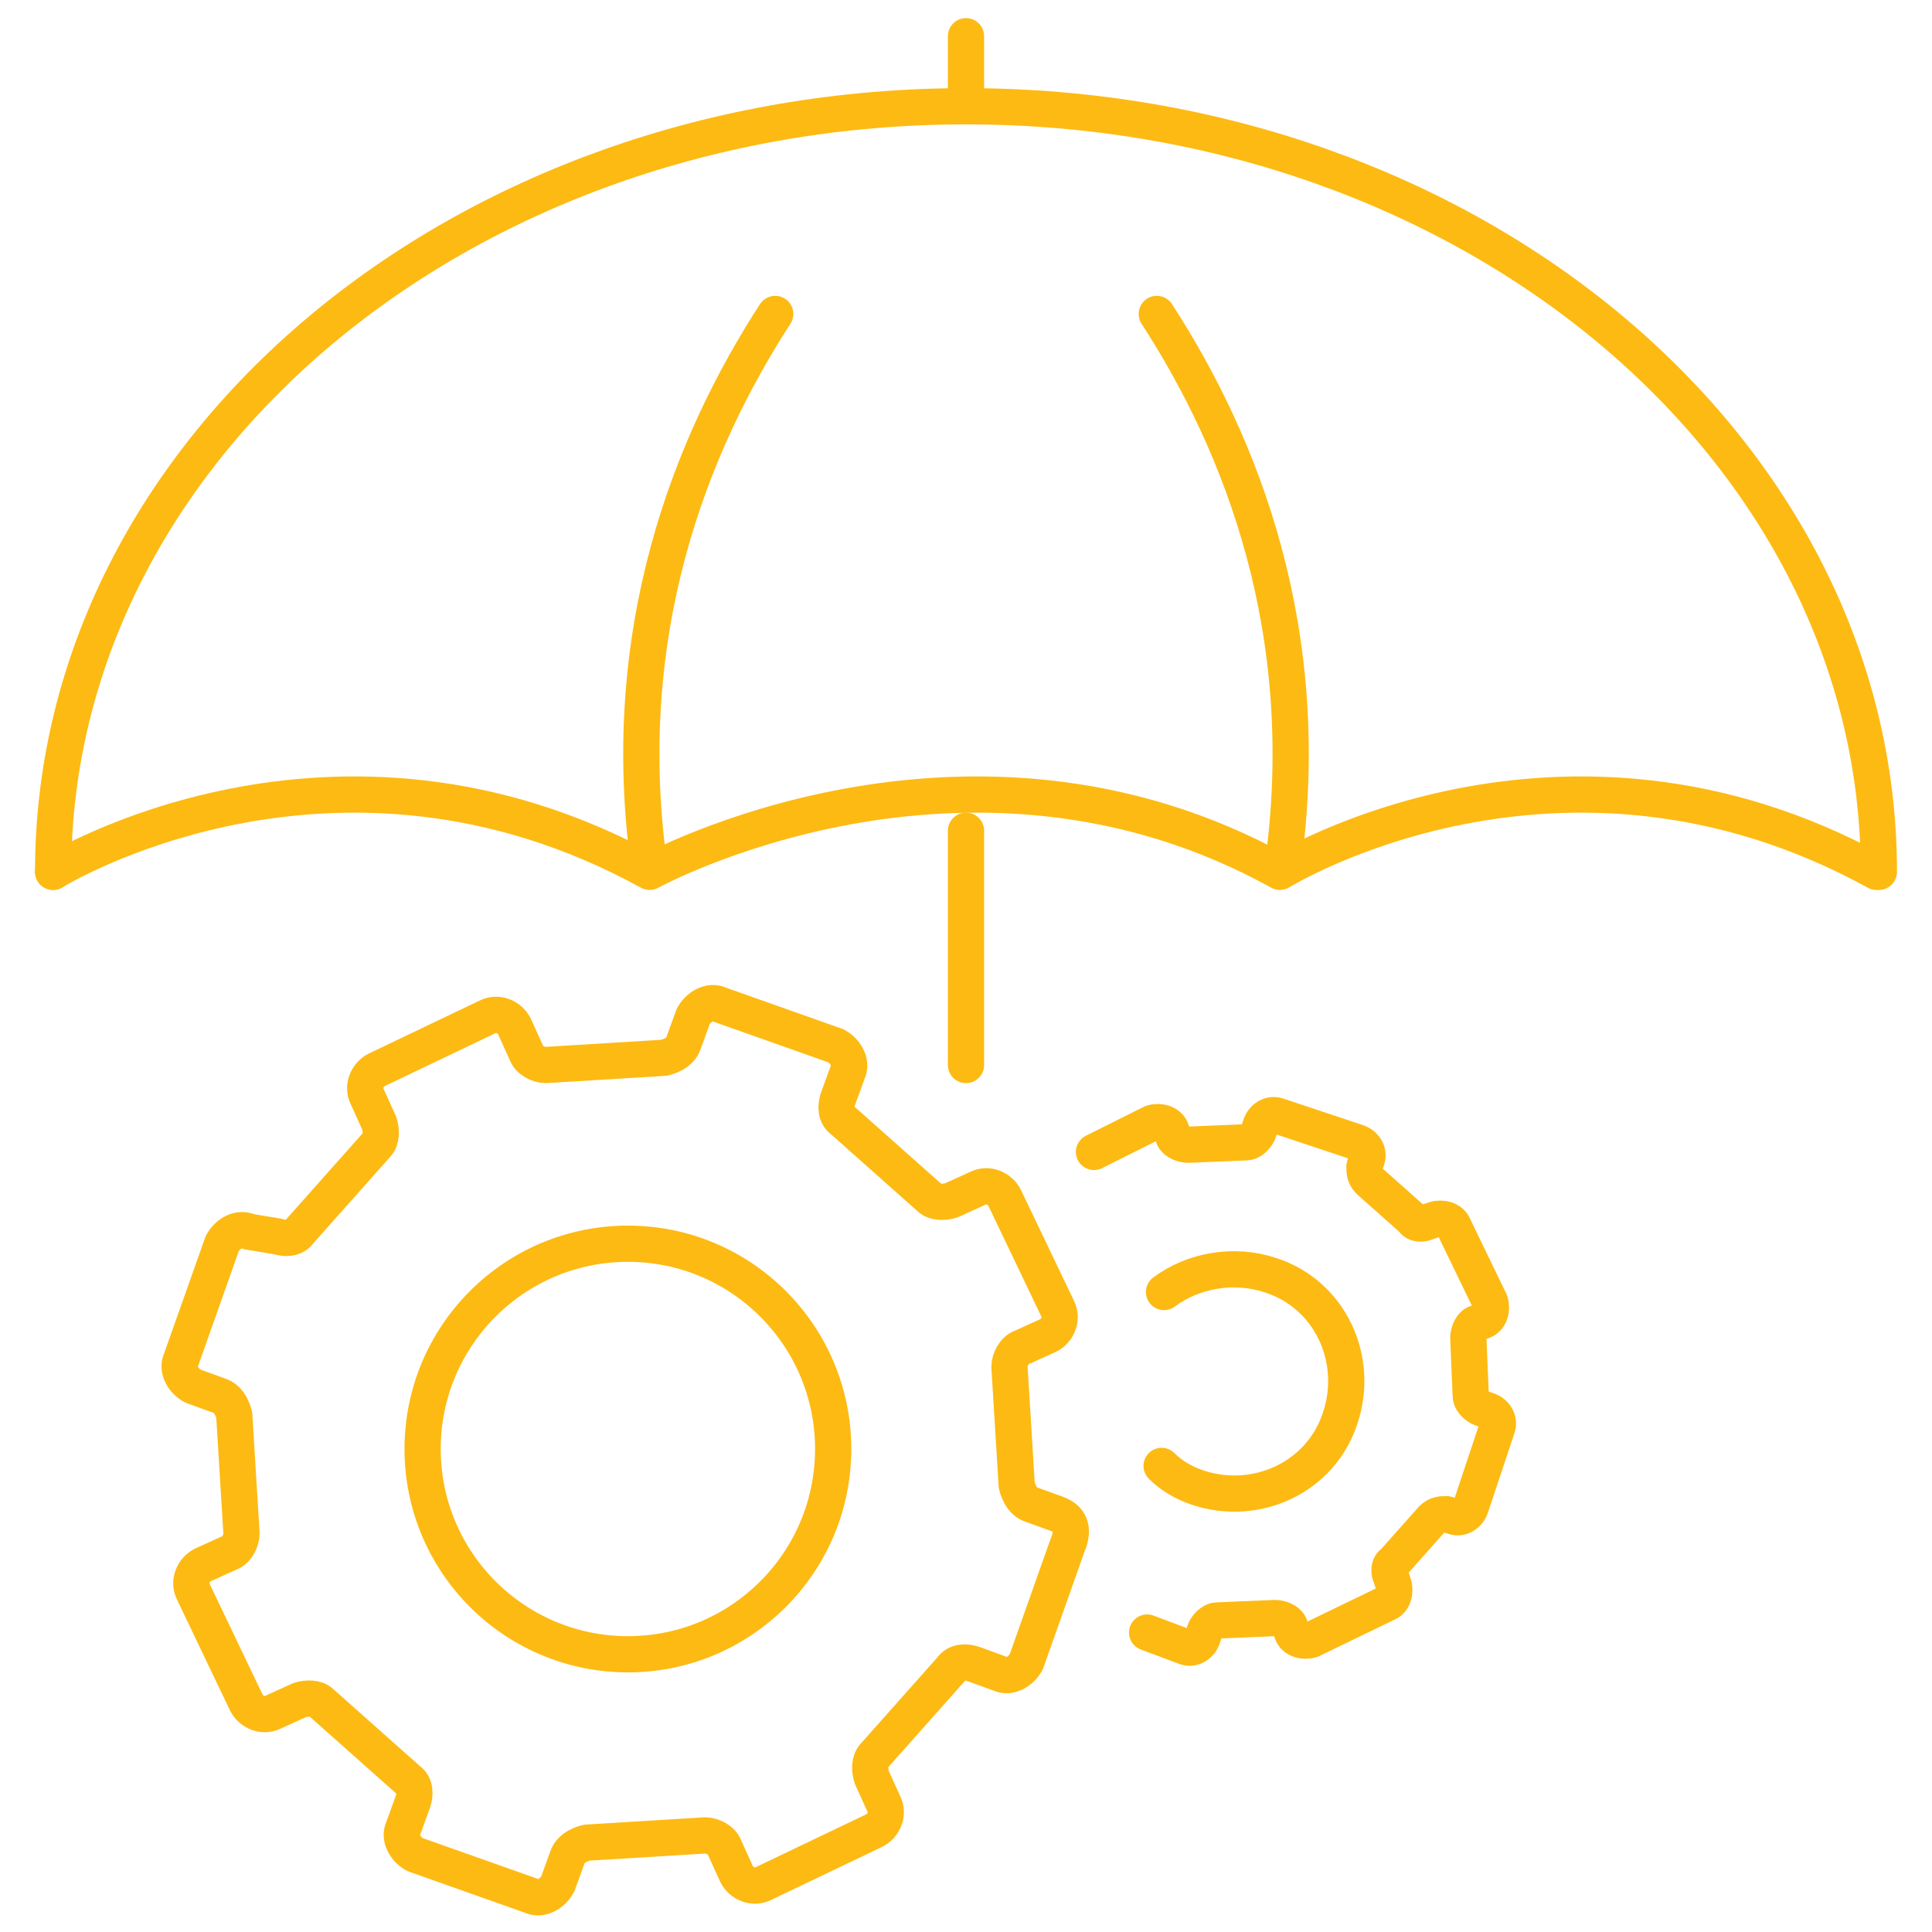 <svg xmlns="http://www.w3.org/2000/svg" xmlns:xlink="http://www.w3.org/1999/xlink" id="Layer_1" x="0px" y="0px" width="80px" height="80px" viewBox="0 0 80 80" style="enable-background:new 0 0 80 80;" xml:space="preserve"><style type="text/css">	.Drop_x0020_Shadow{fill:none;}	.Outer_x0020_Glow_x0020_5_x0020_pt{fill:none;}	.Blue_x0020_Neon{fill:none;stroke:#8AACDA;stroke-width:7;stroke-linecap:round;stroke-linejoin:round;}	.Chrome_x0020_Highlight{fill:url(#SVGID_1_);stroke:#FFFFFF;stroke-width:0.363;stroke-miterlimit:1;}	.Jive_GS{fill:#FFDD00;}	.Alyssa_GS{fill:#A6D0E4;}	.st0{fill:none;}	.st1{fill:none;stroke:#FFFFFF;stroke-width:1.5;stroke-linecap:round;stroke-linejoin:round;stroke-miterlimit:10;}	.st2{fill:#FFFFFF;}	.st3{fill:none;stroke:#FDBA12;stroke-width:1.5;stroke-linecap:round;stroke-linejoin:round;stroke-miterlimit:10;}</style><linearGradient id="SVGID_1_" gradientUnits="userSpaceOnUse" x1="-122" y1="0" x2="-122" y2="-1">	<stop offset="0" style="stop-color:#656565"></stop>	<stop offset="0.618" style="stop-color:#1B1B1B"></stop>	<stop offset="0.629" style="stop-color:#545454"></stop>	<stop offset="0.983" style="stop-color:#3E3E3E"></stop></linearGradient><g>	<g>		<g>			<line class="st3" x1="40" y1="1.5" x2="40" y2="3.9"></line>			<path class="st3" d="M2.2,36.1c0,0,11.6-7.2,24.7,0c0,0,13.1-7.2,26.1,0c0,0,11.6-7.2,24.7,0"></path>			<path class="st3" d="M32.1,13c-3.5,5.4-6.6,13.2-5.2,23"></path>			<path class="st3" d="M47.9,13c3.5,5.4,6.6,13.2,5.2,23"></path>			<path class="st3" d="M2.2,36.1C2.2,18.6,19.1,4.4,40,4.4s37.8,14.2,37.8,31.7"></path>			<line class="st3" x1="40" y1="34.4" x2="40" y2="44.1"></line>		</g>		<g>			<g>				<path class="st3" d="M47.5,67.6l1.6,0.6c0.3,0.1,0.6-0.1,0.7-0.4l0.1-0.3c0.1-0.2,0.3-0.4,0.5-0.4l2.4-0.1      c0.2,0,0.5,0.1,0.6,0.3l0.1,0.3c0.1,0.3,0.5,0.4,0.8,0.3l3.1-1.5c0.3-0.1,0.4-0.5,0.3-0.8l-0.1-0.3c-0.1-0.2-0.1-0.5,0.1-0.6      l1.6-1.8c0.2-0.2,0.4-0.2,0.6-0.2l0.3,0.1c0.3,0.1,0.6-0.1,0.7-0.4l1.1-3.3c0.1-0.3-0.1-0.6-0.4-0.7l-0.3-0.1      c-0.2-0.1-0.4-0.3-0.4-0.5l-0.1-2.4c0-0.2,0.1-0.5,0.3-0.6l0.3-0.1c0.3-0.1,0.4-0.5,0.3-0.8l-1.5-3.1c-0.1-0.3-0.5-0.4-0.8-0.3      l-0.3,0.1c-0.2,0.1-0.5,0.1-0.6-0.1l-1.8-1.6c-0.2-0.2-0.2-0.4-0.2-0.6l0.1-0.3c0.1-0.3-0.1-0.6-0.4-0.7l-3.3-1.1      c-0.3-0.1-0.6,0.1-0.7,0.4l-0.1,0.3c-0.1,0.2-0.3,0.4-0.5,0.4l-2.4,0.1c-0.2,0-0.5-0.1-0.6-0.3l-0.1-0.3      c-0.1-0.3-0.5-0.4-0.8-0.3l-2.4,1.2"></path>				<path class="st3" d="M48.1,60.7c0.4,0.4,0.9,0.7,1.5,0.9c2.4,0.8,5.1-0.4,5.9-2.9c0.8-2.4-0.4-5.1-2.9-5.9      c-1.5-0.5-3.2-0.2-4.4,0.7"></path>			</g>			<g>				<path class="st3" d="M43.8,62.7l-1.1-0.4c-0.3-0.1-0.5-0.4-0.6-0.8l-0.3-4.9c0-0.3,0.2-0.7,0.5-0.8l1.1-0.5      c0.4-0.2,0.6-0.7,0.4-1.1l-2.2-4.6c-0.2-0.4-0.7-0.6-1.1-0.4l-1.1,0.5c-0.3,0.1-0.7,0.1-0.9-0.1l-3.6-3.2      c-0.3-0.2-0.3-0.6-0.2-0.9l0.4-1.1c0.2-0.4-0.1-0.9-0.5-1.1l-4.8-1.7c-0.4-0.2-0.9,0.1-1.1,0.5l-0.4,1.1      c-0.1,0.3-0.4,0.5-0.8,0.6l-4.9,0.3c-0.3,0-0.7-0.2-0.8-0.5l-0.5-1.1c-0.2-0.4-0.7-0.6-1.1-0.4l-4.6,2.2      c-0.4,0.2-0.6,0.7-0.4,1.1l0.5,1.1c0.1,0.3,0.1,0.7-0.1,0.9l-3.2,3.6c-0.2,0.3-0.6,0.3-0.9,0.2L10.3,51      c-0.4-0.2-0.9,0.1-1.1,0.5l-1.7,4.8c-0.2,0.4,0.1,0.9,0.5,1.1l1.1,0.4c0.3,0.1,0.5,0.4,0.6,0.8l0.3,4.9c0,0.3-0.2,0.7-0.5,0.8      l-1.1,0.5c-0.4,0.2-0.6,0.7-0.4,1.1l2.2,4.6c0.2,0.4,0.7,0.6,1.1,0.4l1.1-0.5c0.3-0.1,0.7-0.1,0.9,0.1l3.6,3.2      c0.3,0.2,0.3,0.6,0.2,0.9l-0.4,1.1c-0.2,0.4,0.1,0.9,0.5,1.1l4.8,1.7c0.4,0.2,0.9-0.1,1.1-0.5l0.4-1.1c0.1-0.3,0.4-0.5,0.8-0.6      l4.9-0.3c0.3,0,0.7,0.2,0.8,0.5l0.5,1.1c0.2,0.4,0.7,0.6,1.1,0.4l4.6-2.2c0.4-0.2,0.6-0.7,0.4-1.1l-0.5-1.1      c-0.1-0.3-0.1-0.7,0.1-0.9l3.2-3.6c0.2-0.3,0.6-0.3,0.9-0.2l1.1,0.4c0.4,0.2,0.9-0.1,1.1-0.5l1.7-4.8      C44.5,63.3,44.3,62.9,43.8,62.7z"></path>				<circle class="st3" cx="26" cy="60" r="8.5"></circle>			</g>		</g>	</g></g></svg>